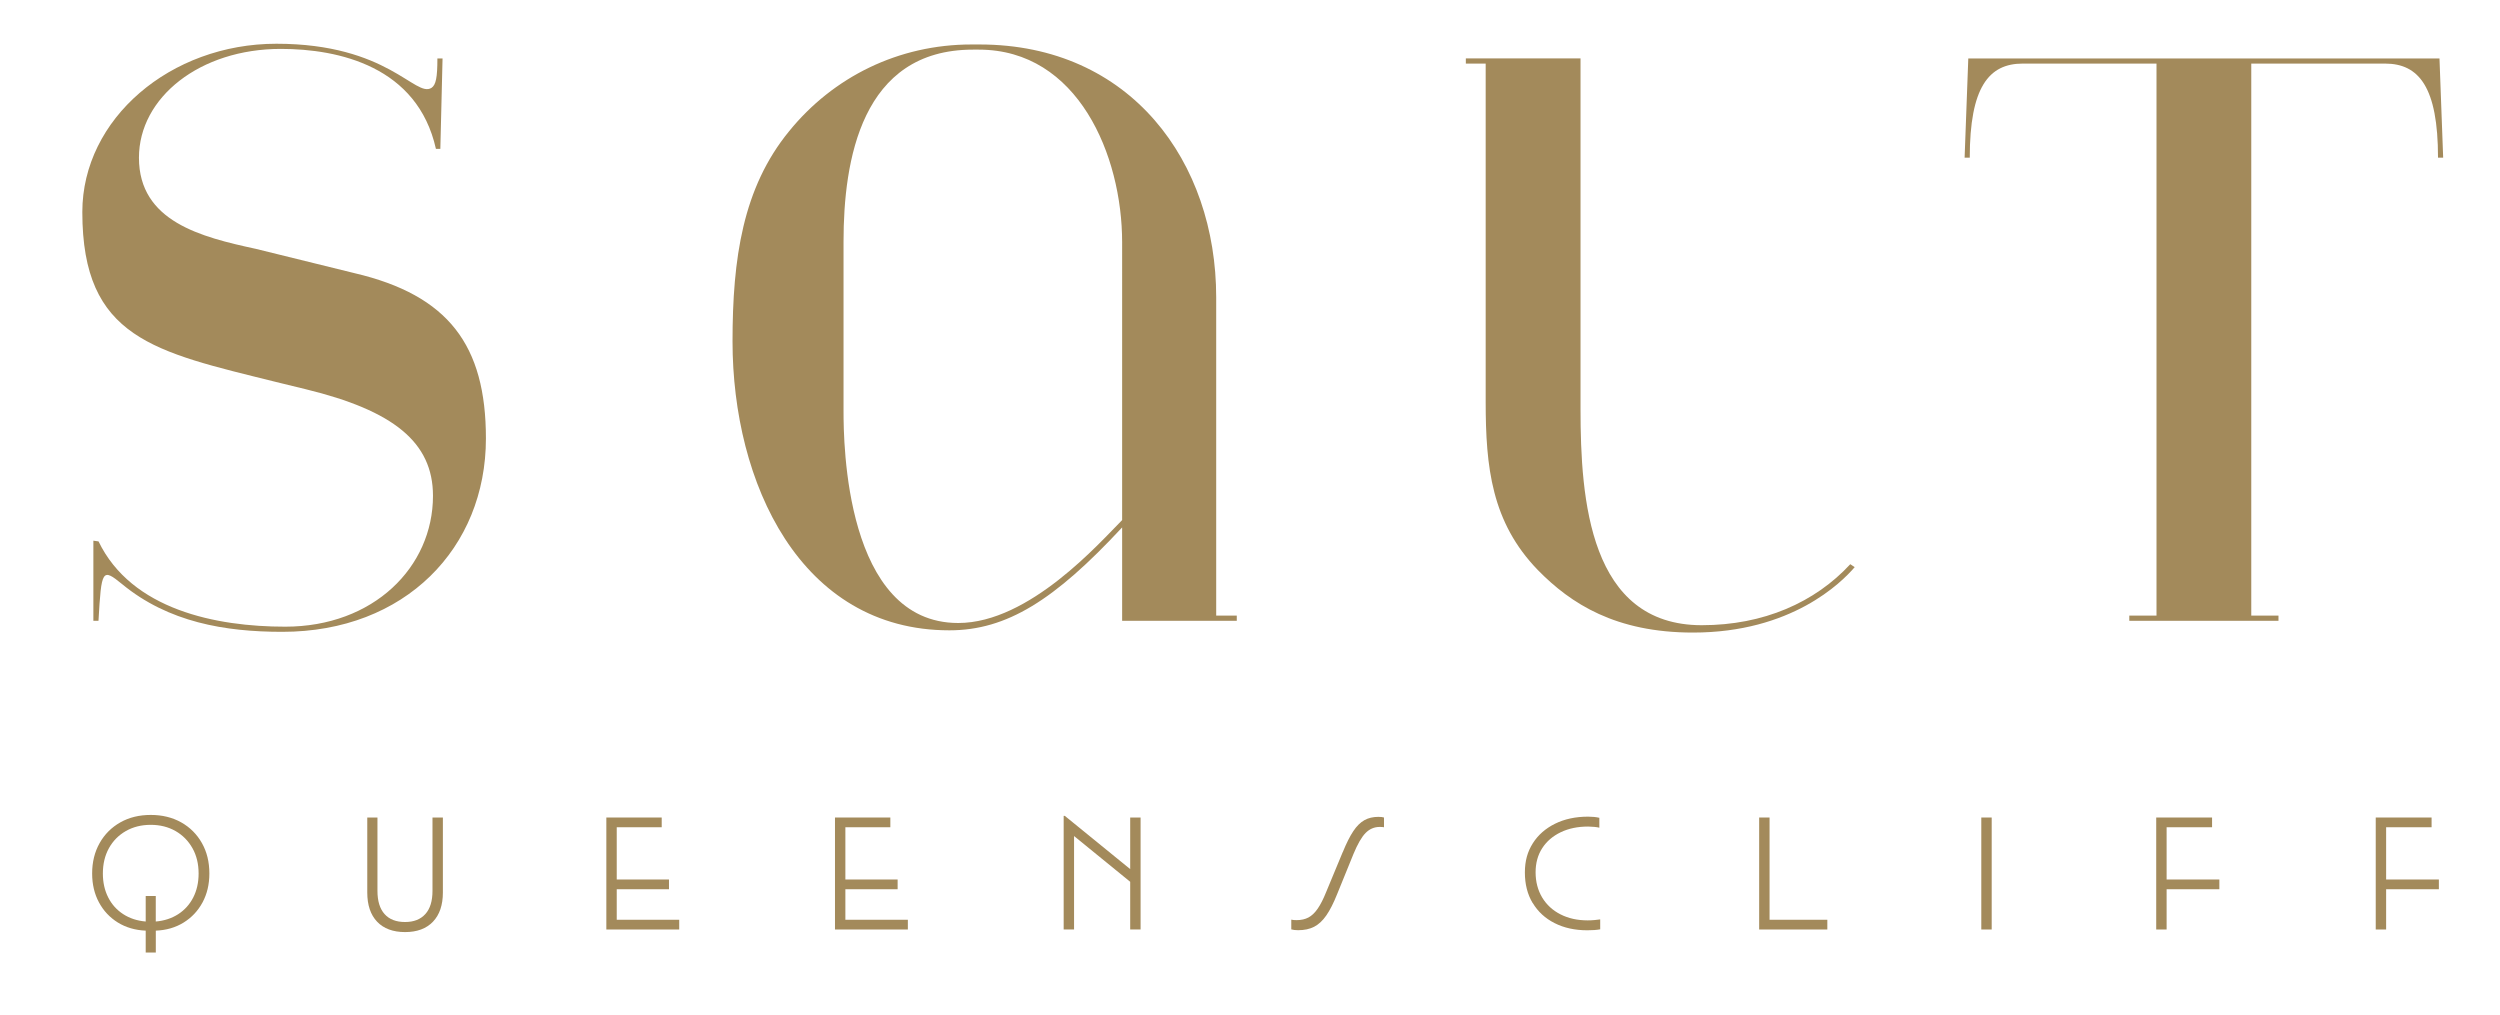 <?xml version="1.0" encoding="UTF-8"?>
<svg id="Layer_1" data-name="Layer 1" xmlns="http://www.w3.org/2000/svg" viewBox="0 0 611 248">
  <defs>
    <style>
      .cls-1 {
        fill: #a38a5b;
      }
    </style>
  </defs>
  <g>
    <path class="cls-1" d="M22.82,151.72v-19.58l1.26.18c8.08,16.71,28.75,20.84,45.63,20.84,21.56,0,36.11-14.55,36.11-31.98,0-13.12-9.7-20.84-31.08-26.05l-7.37-1.8c-29.64-7.37-47.25-10.6-47.25-41.5,0-22.82,21.56-41.14,47.43-41.14,27.31,0,33.96,13.29,37.91,10.78,1.08-.72,1.44-2.52,1.44-7.19h1.26l-.54,22.1h-1.08c-4.49-20.12-23.71-24.43-37.91-24.43-19.76,0-34.67,11.86-34.67,26.59,0,15.63,15.27,19.4,28.57,22.28l24.07,5.93c23,5.39,32.16,17.61,32.16,40.42,0,26.77-19.76,47.25-49.77,47.25-14.01,0-27.85-2.34-39.17-11.68-4.85-3.95-5.03-3.59-5.75,8.98h-1.26Z"/>
    <path class="cls-1" d="M274.25,151.72v-22.82c-16.53,17.79-28.21,25.15-42.22,25.15-36.47,0-53-36.11-53-70.6,0-20.3,2.51-37.55,13.83-51.38,10.78-13.29,26.77-21.2,44.55-21.2h1.98c37.01,0,57.85,28.75,57.85,61.8v77.79h5.03v1.26h-28.03ZM274.25,59.2c0-21.2-10.78-47.07-35.03-47.07h-1.44c-27.31,0-31.62,27.13-31.62,46.89v41.5c0,7.55.36,51.74,28.03,51.74,17.43,0,34.67-19.76,40.06-25.15V59.2Z"/>
    <path class="cls-1" d="M415.92,152.8c15.09,0,27.67-5.57,36.29-14.91l1.08.72c-3.23,3.77-15.45,15.99-39.52,15.99-18.86,0-29.82-7.01-37.91-15.27-11.32-11.68-12.76-25.15-12.76-41.14V15.54h-4.85v-1.26h28.03v85.7c0,22.1,2.16,52.82,29.64,52.82Z"/>
    <path class="cls-1" d="M556.87,151.72h-36.47v-1.26h6.65V15.54h-32.7c-8.26,0-12.94,5.75-12.94,23h-1.26l.9-24.25h115.16l.9,24.25h-1.26c0-17.25-4.67-23-12.94-23h-32.7v134.92h6.65v1.26Z"/>
  </g>
  <g>
    <path class="cls-1" d="M35.61,232.8v-5.35c-2.57-.11-4.83-.77-6.8-1.98-1.97-1.22-3.51-2.86-4.62-4.92-1.11-2.06-1.67-4.42-1.67-7.06,0-2.8.61-5.28,1.83-7.44,1.21-2.15,2.9-3.84,5.06-5.06,2.15-1.22,4.63-1.82,7.44-1.82s5.28.61,7.44,1.82c2.16,1.22,3.84,2.9,5.06,5.06,1.22,2.16,1.82,4.63,1.82,7.44,0,2.64-.56,5-1.67,7.06-1.11,2.06-2.65,3.7-4.62,4.92-1.97,1.22-4.24,1.88-6.8,1.98v5.35h-2.46ZM35.61,225.22v-6.23h2.46v6.23c2.09-.18,3.92-.79,5.49-1.8,1.57-1.02,2.8-2.38,3.67-4.08.87-1.71,1.31-3.65,1.31-5.85,0-2.35-.5-4.42-1.51-6.21-1.01-1.78-2.39-3.18-4.14-4.18-1.76-1-3.78-1.51-6.05-1.51s-4.3.5-6.07,1.51c-1.77,1.01-3.15,2.4-4.14,4.18-.99,1.78-1.49,3.85-1.49,6.21,0,2.19.44,4.14,1.31,5.85.87,1.71,2.1,3.07,3.67,4.08,1.57,1.02,3.4,1.62,5.49,1.8Z"/>
    <path class="cls-1" d="M89.75,199.8h2.5v17.93c0,2.49.58,4.38,1.74,5.67,1.16,1.3,2.83,1.94,5,1.94s3.79-.65,4.96-1.94,1.75-3.19,1.75-5.67v-17.93h2.54v18.32c0,3.07-.81,5.45-2.42,7.14-1.61,1.69-3.89,2.54-6.82,2.54s-5.24-.85-6.84-2.54c-1.6-1.69-2.4-4.07-2.4-7.14v-18.32Z"/>
    <path class="cls-1" d="M148.2,199.8h13.52v2.38h-10.99v12.77h12.77v2.38h-12.77v7.46h15.27v2.38h-17.81v-27.37Z"/>
    <path class="cls-1" d="M204.08,199.8h13.52v2.38h-10.99v12.77h12.77v2.38h-12.77v7.46h15.27v2.38h-17.81v-27.37Z"/>
    <path class="cls-1" d="M259.96,199.4h.28l15.98,13.01v-12.61h2.54v27.37h-2.54v-11.66l-13.72-11.18v22.84h-2.54v-27.76Z"/>
    <path class="cls-1" d="M328.18,208.25c.87-2.14,1.72-3.84,2.56-5.1.83-1.26,1.74-2.15,2.72-2.7s2.12-.81,3.41-.81c.29,0,.56.01.81.04.25.03.44.07.57.12v2.38c-.11-.03-.25-.05-.44-.06-.19-.01-.38-.02-.6-.02-1.35,0-2.5.5-3.47,1.49-.97.99-1.95,2.7-2.96,5.14l-3.97,9.76c-.87,2.19-1.76,3.94-2.66,5.24-.9,1.3-1.9,2.22-2.99,2.78-1.1.56-2.4.83-3.91.83-.66,0-1.21-.07-1.66-.2v-2.38c.32.08.75.12,1.31.12,1.11,0,2.07-.22,2.89-.65.82-.44,1.57-1.16,2.26-2.16.69-1,1.38-2.35,2.06-4.05l4.05-9.76Z"/>
    <path class="cls-1" d="M374.58,220.7c-1.27-2.11-1.9-4.6-1.9-7.46s.65-5.1,1.94-7.14c1.29-2.04,3.11-3.63,5.43-4.78,2.33-1.15,5.02-1.73,8.09-1.73,1,0,1.92.09,2.74.28v2.42c-.29-.08-.71-.15-1.25-.2-.54-.05-1.04-.08-1.49-.08-2.54,0-4.77.46-6.7,1.39-1.93.93-3.44,2.22-4.52,3.89-1.08,1.67-1.62,3.64-1.62,5.91s.54,4.38,1.61,6.15c1.07,1.77,2.56,3.15,4.48,4.12,1.92.98,4.13,1.47,6.64,1.47.55,0,1.12-.03,1.69-.08.57-.05,1.02-.11,1.37-.16v2.42c-.4.08-.87.14-1.41.18-.54.04-1.12.06-1.72.06-3.04,0-5.71-.58-8.01-1.75-2.3-1.16-4.08-2.8-5.35-4.92Z"/>
    <path class="cls-1" d="M429.94,199.8h2.54v24.99h14.12v2.38h-16.66v-27.37Z"/>
    <path class="cls-1" d="M484.23,199.8h2.54v27.37h-2.54v-27.37Z"/>
    <path class="cls-1" d="M526.99,199.8h13.64v2.38h-11.11v12.77h12.89v2.38h-12.89v9.84h-2.54v-27.37Z"/>
    <path class="cls-1" d="M580.64,199.8h13.64v2.38h-11.11v12.77h12.89v2.38h-12.89v9.84h-2.54v-27.37Z"/>
  </g>
</svg>